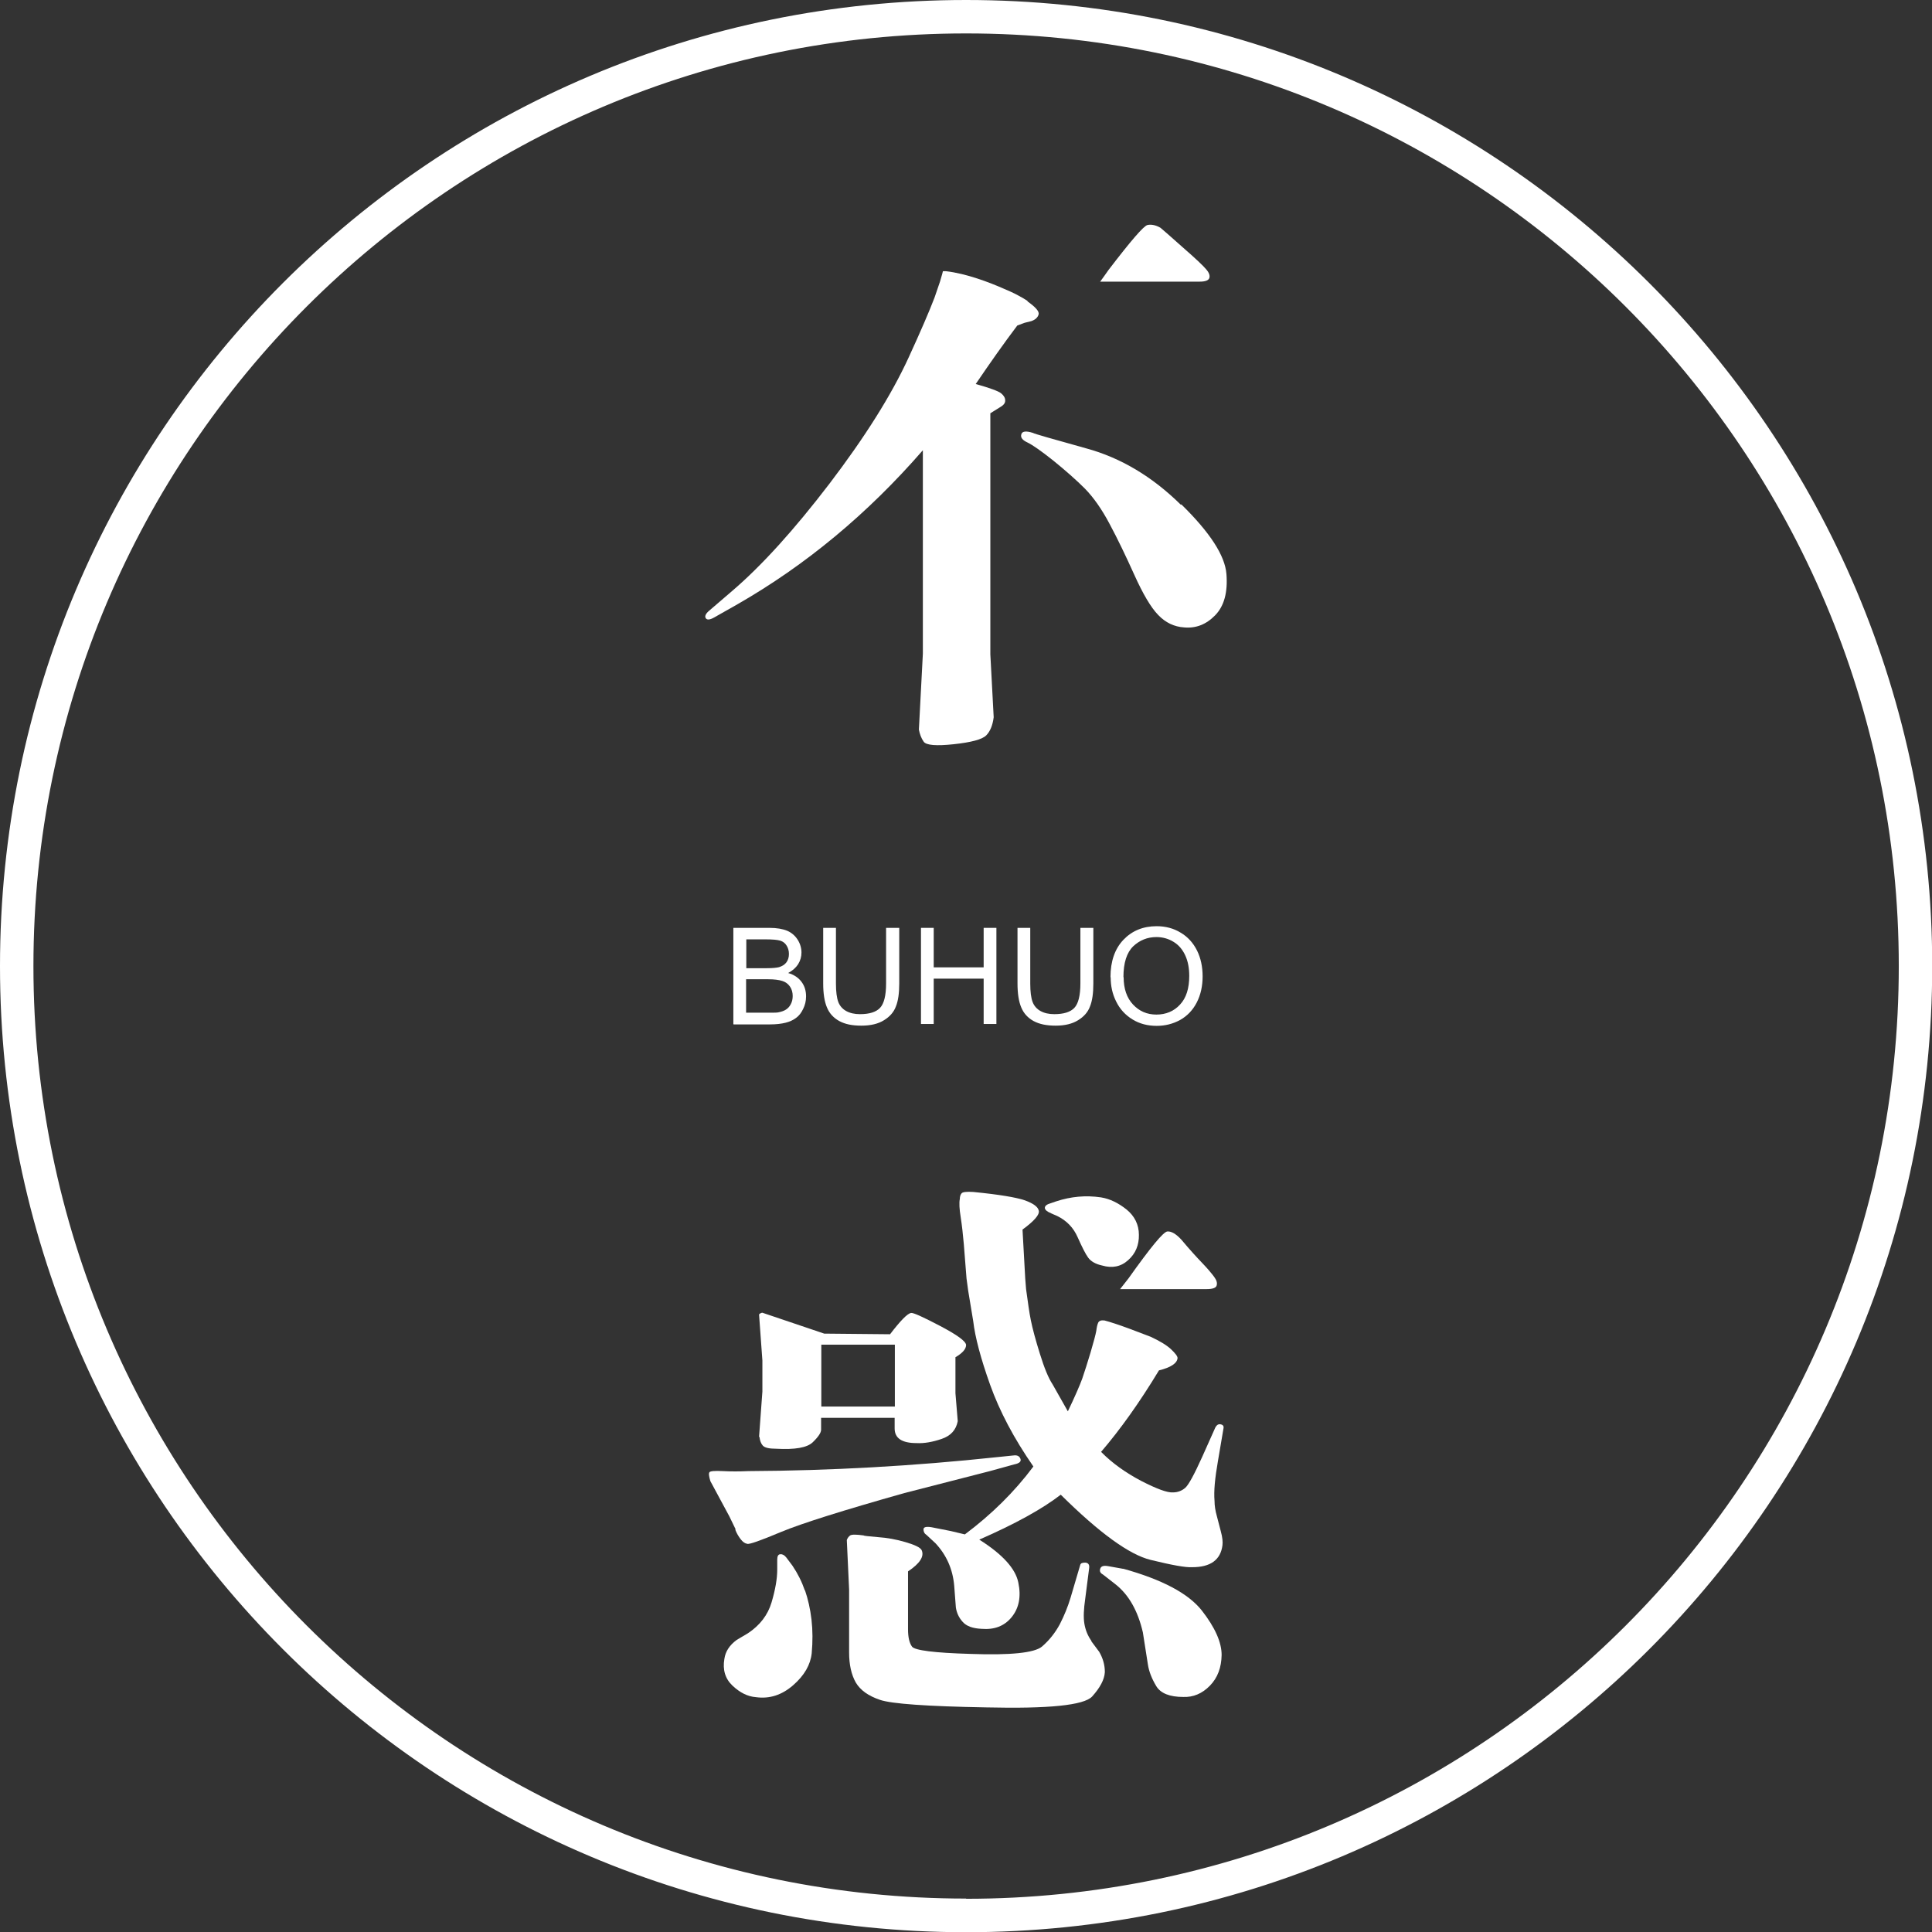 <?xml version="1.0" encoding="UTF-8"?>
<svg id="_图层_2" data-name="图层 2" xmlns="http://www.w3.org/2000/svg" viewBox="0 0 92.47 92.48">
  <rect x="0" y="0" width="92.47" height="92.48" fill="#333333" stroke="none"/>
  <defs>
    <style>
      .cls-1 {
        fill: #fff;
      }
    </style>
  </defs>
  <g id="_图层_1-2" data-name="图层 1">
    <g>
      <path class="cls-1" d="m46.24,0C20.7,0,0,20.7,0,46.24s20.7,46.24,46.24,46.24,46.24-20.7,46.24-46.24S71.77,0,46.24,0Zm0,90.87C21.59,90.87,1.6,70.89,1.6,46.24S21.59,1.6,46.24,1.6s44.64,19.98,44.64,44.64-19.98,44.64-44.64,44.64Z"/>
      <g>
        <g>
          <path class="cls-1" d="m35.1,49.01v-4.6h1.73c.35,0,.63.05.85.14.21.09.38.24.5.43.12.19.18.4.18.61,0,.2-.05.38-.16.56-.11.17-.27.31-.48.42.28.08.49.22.64.42.15.2.22.43.22.7,0,.22-.05.42-.14.6-.09.19-.2.33-.34.43-.13.1-.3.18-.5.23-.2.05-.45.08-.74.08h-1.75Zm.61-2.67h1c.27,0,.46-.02.58-.05.15-.05.27-.12.35-.23.08-.11.12-.24.12-.4s-.04-.29-.11-.4c-.07-.12-.18-.2-.31-.24-.14-.04-.37-.06-.7-.06h-.92v1.39Zm0,2.13h1.15c.2,0,.34,0,.41-.02.14-.03.26-.07.35-.13.09-.06.17-.14.23-.26.06-.11.09-.24.09-.39,0-.17-.04-.32-.13-.45-.09-.13-.21-.22-.37-.27-.16-.05-.38-.08-.67-.08h-1.06v1.58Z"/>
          <path class="cls-1" d="m42.43,44.41h.61v2.66c0,.46-.05.83-.16,1.1-.1.27-.29.49-.57.66-.27.17-.63.26-1.08.26s-.78-.07-1.06-.22c-.27-.15-.47-.36-.59-.65-.12-.28-.18-.67-.18-1.15v-2.66h.61v2.66c0,.4.04.69.11.88.07.19.2.34.38.44.18.1.4.15.66.15.45,0,.77-.1.96-.3.19-.2.29-.59.29-1.17v-2.66Z"/>
          <path class="cls-1" d="m44.08,49.01v-4.6h.61v1.89h2.39v-1.89h.61v4.6h-.61v-2.17h-2.39v2.17h-.61Z"/>
          <path class="cls-1" d="m51.72,44.41h.61v2.66c0,.46-.05.83-.16,1.1-.1.27-.29.49-.57.66-.27.17-.63.26-1.07.26s-.78-.07-1.06-.22c-.27-.15-.47-.36-.59-.65-.12-.28-.18-.67-.18-1.15v-2.66h.61v2.66c0,.4.04.69.11.88.07.19.2.34.38.44.18.1.4.15.66.15.45,0,.77-.1.96-.3.19-.2.29-.59.29-1.17v-2.66Z"/>
          <path class="cls-1" d="m53.15,46.77c0-.76.21-1.36.62-1.79.41-.43.94-.65,1.59-.65.42,0,.81.1,1.15.31.34.2.6.49.78.85.18.36.27.78.27,1.24s-.09.88-.28,1.25c-.19.37-.46.65-.8.84-.35.19-.72.28-1.12.28-.43,0-.82-.1-1.16-.31-.34-.21-.6-.49-.78-.86-.18-.36-.26-.74-.26-1.15Zm.63,0c0,.55.15.99.45,1.31.3.32.67.48,1.12.48s.84-.16,1.13-.48c.3-.32.44-.78.44-1.37,0-.37-.06-.7-.19-.98-.13-.28-.31-.5-.56-.65-.24-.15-.52-.23-.82-.23-.43,0-.8.15-1.11.44-.31.3-.47.79-.47,1.48Z"/>
        </g>
        <g>
          <g>
            <path class="cls-1" d="m52.65,13.48h4.77c.27,0,.42-.06.46-.17.04-.12-.01-.26-.15-.42-.13-.16-.51-.52-1.13-1.06-.62-.55-.97-.86-1.06-.93-.23-.13-.44-.17-.62-.13-.18.04-.8.76-1.87,2.16-.1.15-.25.35-.4.56Z"/>
            <path class="cls-1" d="m56.52,24.16c-1.37-1.35-2.88-2.25-4.53-2.7-1.65-.46-2.5-.7-2.55-.74-.34-.11-.53-.08-.56.08-.04.14.06.27.3.38.23.11.65.4,1.24.87.59.48,1.09.92,1.51,1.34.41.42.81.99,1.18,1.69.38.71.77,1.52,1.18,2.43.41.91.79,1.56,1.14,1.92.35.37.77.57,1.25.6.56.05,1.05-.14,1.48-.58.43-.44.61-1.1.54-1.98-.07-.88-.79-1.99-2.16-3.33Z"/>
          </g>
          <path class="cls-1" d="m49.19,14.41c-.12-.08-.27-.17-.44-.26h0s-.06-.03-.15-.08c-.16-.08-.34-.16-.53-.24-.7-.31-1.82-.74-2.8-.85h-.14s-.04.18-.14.5l-.26.76c-.26.68-.67,1.63-1.24,2.87-.83,1.81-2.1,3.82-3.79,6.04-1.69,2.21-3.24,3.92-4.64,5.12l-1.13.97c-.16.14-.21.26-.15.35s.19.08.39-.03l1.13-.64c3.26-1.87,6.22-4.32,8.87-7.37v9.74l-.19,3.63c.04.21.11.41.23.58.12.17.6.21,1.44.12.84-.09,1.36-.23,1.55-.42.19-.19.31-.48.36-.87l-.16-3.01v-11.54l.48-.3c.16-.09.24-.2.23-.32,0-.13-.08-.24-.2-.34-.13-.1-.53-.25-1.21-.44.68-1,1.34-1.94,1.99-2.8l.35-.13.32-.08c.2-.07.31-.18.35-.32.04-.14-.14-.35-.54-.63Z"/>
        </g>
        <g>
          <path class="cls-1" d="m35.19,73.21c.07.18.16.33.26.46.1.13.2.2.31.22.09.04.63-.15,1.63-.57.99-.41,2.96-1.03,5.9-1.86l4.09-1.05,1.16-.32c.25-.05.35-.14.3-.27-.05-.13-.16-.18-.32-.16l-.78.08c-4.02.43-7.99.65-11.91.67-.45.02-.86.02-1.24,0-.38-.02-.59,0-.63.05-.05.05-.03.2.04.43l.91,1.69.3.62Z"/>
          <path class="cls-1" d="m36.35,68.77c.02.18.07.32.16.42.09.1.3.15.64.15.9.05,1.48-.05,1.75-.31.27-.26.4-.46.4-.6v-.57h3.52v.51c0,.47.35.7,1.05.7.36.02.76-.05,1.2-.2.44-.15.69-.43.77-.85l-.11-1.34v-1.72c.34-.2.51-.39.51-.59-.02-.18-.43-.48-1.25-.91-.82-.43-1.28-.64-1.39-.62-.18.04-.51.38-1,1.02l-3.15-.03-2.96-1c-.05,0-.11.03-.16.08l.16,2.21v1.48l-.16,2.18Zm2.96-4.41h3.52v2.96h-3.52v-2.96Z"/>
          <path class="cls-1" d="m53.61,61.7h4.14c.29,0,.45-.06.48-.17.04-.12,0-.26-.12-.42-.12-.16-.3-.38-.56-.65-.26-.27-.6-.64-1.01-1.13-.25-.27-.47-.4-.66-.39-.19,0-.81.76-1.87,2.25"/>
          <path class="cls-1" d="m50.3,58.07l.3.13c.45.22.78.56.98,1.02.21.47.37.79.5.97.13.18.35.31.67.38.48.14.9.06,1.25-.26.35-.31.52-.72.51-1.21,0-.49-.21-.9-.59-1.21-.39-.31-.79-.51-1.22-.58-.74-.11-1.45-.04-2.15.19l-.32.11c-.16.05-.23.13-.22.22.02.09.12.17.3.24Z"/>
          <path class="cls-1" d="m53.77,75.09l-.73-.13c-.22-.04-.34,0-.38.12-.04.12,0,.21.13.28l.59.46c.64.5,1.08,1.27,1.32,2.31l.24,1.53c.05.34.19.69.4,1.04.21.35.65.52,1.29.52.48.02.91-.16,1.28-.54.37-.38.55-.87.56-1.47,0-.6-.31-1.31-.95-2.13-.65-.82-1.9-1.48-3.77-2Z"/>
          <path class="cls-1" d="m38.52,76.12c-.14-.41-.34-.81-.59-1.18l-.3-.4c-.09-.11-.18-.16-.28-.15-.1,0-.15.09-.15.26v.48c0,.43-.09.95-.27,1.56-.18.61-.56,1.1-1.13,1.48l-.54.32c-.34.25-.54.55-.59.91-.09.52.04.95.39,1.28.35.33.72.52,1.12.55.65.09,1.24-.1,1.78-.57.54-.47.83-.98.89-1.53.05-.56.05-1.09-.01-1.61-.06-.52-.17-.99-.31-1.4Z"/>
          <path class="cls-1" d="m49.07,61.19l-.13-2.34c.56-.41.82-.71.78-.9-.04-.19-.26-.35-.67-.5-.41-.14-1.24-.28-2.47-.4-.32-.02-.51,0-.56.07-.05.06-.08.15-.08.26-.04.2-.02.49.04.87.06.39.11.82.15,1.29.04.48.08,1.03.13,1.65l.08.59.24,1.45c.09.77.36,1.79.81,3.05.45,1.26,1.14,2.57,2.07,3.91-.91,1.22-2.01,2.3-3.28,3.25l-.67-.16-.81-.16c-.32-.07-.49-.05-.5.07,0,.12.04.21.15.28l.43.4c.52.56.82,1.23.89,2.02l.08,1.05c.04.25.14.48.32.68.18.21.48.32.91.34.61.05,1.09-.13,1.44-.56.35-.43.46-.98.32-1.65-.13-.67-.76-1.36-1.87-2.06,1.72-.75,3.02-1.47,3.9-2.15,1.85,1.83,3.28,2.87,4.3,3.12,1.02.25,1.68.37,1.99.35.88,0,1.36-.35,1.45-1.05.02-.16,0-.38-.08-.67l-.19-.73c-.07-.25-.11-.49-.11-.73-.04-.45.02-1.08.16-1.88l.27-1.59c.02-.11-.03-.17-.15-.19-.12-.02-.21.06-.28.24l-.59,1.32c-.38.84-.65,1.34-.81,1.48-.16.14-.36.22-.59.22-.27.02-.78-.17-1.52-.55-.74-.39-1.39-.85-1.92-1.39.91-1.06,1.84-2.36,2.77-3.9.57-.14.87-.34.89-.59,0-.09-.11-.23-.32-.43-.22-.2-.54-.39-.97-.59l-1-.38c-.54-.2-.94-.33-1.21-.4-.16-.02-.26.02-.3.11-.04.09-.07.22-.09.39-.03.17-.12.51-.27,1.02-.15.51-.29.93-.4,1.26-.12.33-.35.86-.69,1.57l-.73-1.29c-.2-.3-.4-.79-.61-1.47-.21-.67-.35-1.2-.43-1.59-.08-.38-.14-.87-.23-1.5"/>
          <path class="cls-1" d="m52.24,78.54c-.18-.25-.29-.53-.34-.83-.05-.3-.03-.7.04-1.18l.19-1.48c.02-.16-.04-.25-.19-.26-.14,0-.22.03-.24.12l-.46,1.56c-.13.43-.3.85-.51,1.26-.22.41-.5.77-.86,1.08-.36.3-1.5.42-3.42.35-1.74-.05-2.67-.17-2.8-.35-.13-.18-.19-.46-.19-.83v-2.77c.57-.38.79-.72.65-1.02-.07-.13-.33-.25-.77-.38-.44-.13-.88-.21-1.33-.24-.45-.04-.67-.06-.67-.08-.36-.05-.57-.05-.65,0-.07.05-.13.13-.16.22l.11,2.37v3.01c0,.59.11,1.07.32,1.44.22.37.6.64,1.16.83.56.19,2.25.31,5.08.36,2.99.07,4.68-.1,5.07-.52.38-.42.59-.81.61-1.17,0-.34-.09-.66-.27-.97l-.38-.51Z"/>
        </g>
      </g>
    </g>
  </g>
</svg>